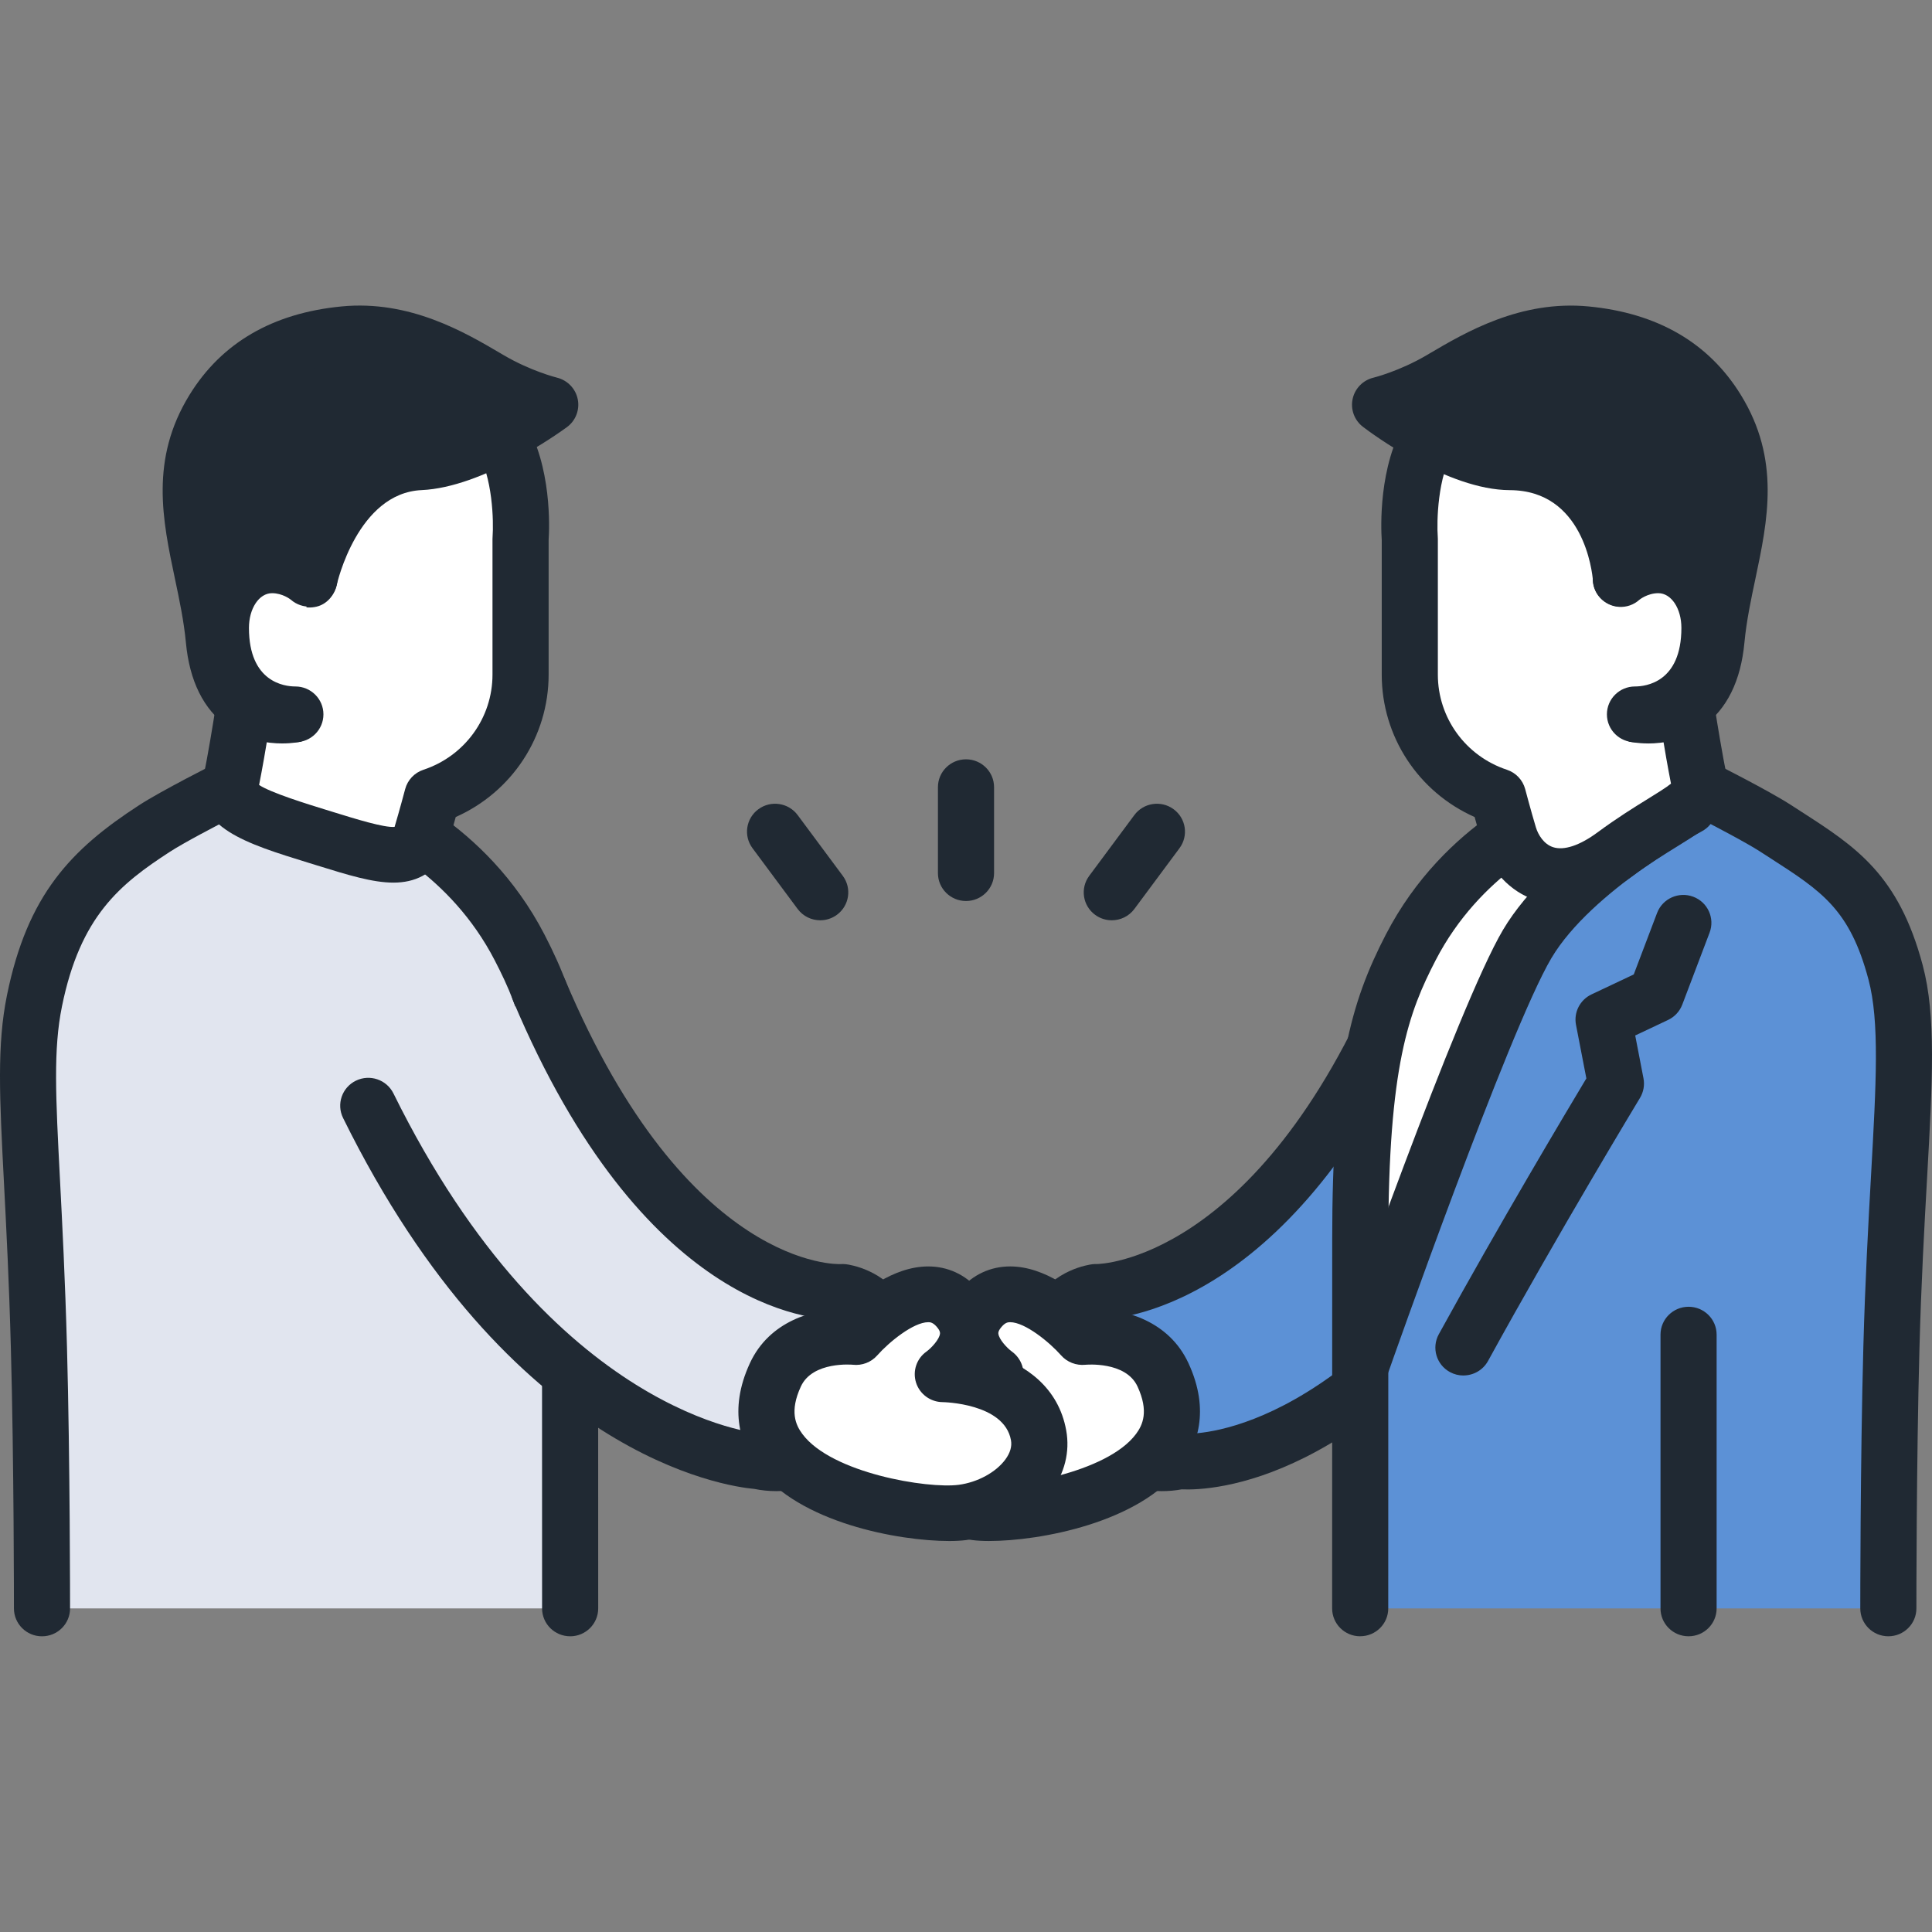<svg width="196" height="196" viewBox="0 0 196 196" fill="none" xmlns="http://www.w3.org/2000/svg">
<rect x="0" y="0" width="196" height="196" fill="#808080" stroke="none"/>
<g clip-path="url(#clip0_151_22544)">
<path d="M98 91.407C96.428 91.407 95.153 90.141 95.153 88.579V79.86C95.153 78.298 96.428 77.032 98 77.032C99.572 77.032 100.847 78.298 100.847 79.86V88.579C100.847 90.141 99.572 91.407 98 91.407Z" fill="#202933"/>
<path d="M112.788 93.362C112.201 93.362 111.61 93.182 111.101 92.81C109.836 91.882 109.568 90.112 110.5 88.855L115.078 82.689C116.012 81.432 117.792 81.165 119.059 82.092C120.324 83.02 120.592 84.79 119.66 86.047L115.082 92.213C114.524 92.965 113.663 93.362 112.79 93.362H112.788Z" fill="#202933"/>
<path d="M83.212 93.362C82.338 93.362 81.478 92.965 80.919 92.213L76.34 86.047C75.406 84.79 75.676 83.02 76.941 82.092C78.206 81.165 79.988 81.432 80.922 82.689L85.501 88.855C86.435 90.112 86.165 91.882 84.9 92.81C84.391 93.183 83.799 93.363 83.213 93.363L83.212 93.362Z" fill="#202933"/>
<path d="M52.715 96.117C47.143 85.343 37.21 81.844 37.21 81.844L23.371 79.86C23.371 79.86 17.837 82.644 15.682 84.042C9.779 87.873 5.487 91.755 3.498 101.52C2.038 108.69 3.402 116.606 3.95 136.714C4.267 148.422 4.26 163.172 4.26 163.172H57.84C57.84 163.172 57.833 154.735 57.833 125.762C57.833 108.074 55.782 102.047 52.714 96.117H52.715Z" fill="#E1E5EF"/>
<path d="M57.84 166C56.27 166 54.995 164.735 54.994 163.175C54.994 163.175 54.987 154.738 54.987 125.763C54.987 108.102 52.905 102.673 50.182 97.41C45.676 88.699 37.909 85.185 36.477 84.598L23.859 82.789C21.991 83.744 18.659 85.489 17.238 86.412C12.173 89.699 8.149 92.94 6.289 102.083C5.399 106.448 5.645 111.171 6.089 119.745C6.319 124.19 6.606 129.721 6.795 136.64C7.111 148.253 7.107 163.027 7.107 163.176C7.107 164.737 5.832 166.003 4.26 166.003H4.259C2.687 166.003 1.414 164.735 1.414 163.173C1.414 163.026 1.418 148.328 1.104 136.793C0.919 129.943 0.633 124.449 0.404 120.036C-0.048 111.299 -0.323 106.027 0.708 100.961C2.785 90.766 7.2 86.171 14.126 81.677C16.386 80.21 21.852 77.455 22.085 77.339C22.608 77.077 23.197 76.98 23.778 77.063L37.616 79.047C37.801 79.073 37.983 79.118 38.16 79.181C38.61 79.339 49.226 83.188 55.245 94.825C58.849 101.793 60.68 108.492 60.68 125.765C60.68 154.734 60.687 163.17 60.687 163.172C60.687 164.733 59.415 166.001 57.843 166.003H57.84V166Z" fill="#202933"/>
<path d="M111.173 131.062C111.173 131.062 104.081 131.926 107.88 141.066C111.68 150.205 119.678 148.246 119.678 148.246C119.678 148.246 135.111 150.205 152.908 124.756L142.569 99.573C129.021 131.695 111.173 131.06 111.173 131.06V131.062Z" fill="#5C91D6"/>
<path d="M117.839 151.275C113.887 151.275 108.264 149.395 105.25 142.146C103.553 138.062 103.47 134.667 105.005 132.055C106.907 128.82 110.43 128.303 110.825 128.255C110.973 128.238 111.123 128.231 111.273 128.236C111.399 128.24 127.465 128.064 139.942 98.481C140.55 97.04 142.218 96.362 143.667 96.966C145.117 97.57 145.8 99.227 145.192 100.667C131.937 132.094 114.274 133.82 111.434 133.888C111.163 133.955 110.306 134.216 109.902 134.938C109.349 135.923 109.565 137.715 110.508 139.987C113.241 146.56 118.439 145.621 119.025 145.493C119.345 145.422 119.71 145.4 120.035 145.441C120.14 145.451 134.177 146.579 150.568 123.144C151.466 121.862 153.24 121.545 154.53 122.435C155.821 123.326 156.14 125.089 155.243 126.371C138.343 150.537 123.022 151.232 119.879 151.094C119.278 151.207 118.587 151.275 117.835 151.275H117.839Z" fill="#202933"/>
<path d="M117.984 139.477C115.888 134.942 109.793 135.642 109.793 135.642C109.793 135.642 103.369 128.304 99.488 132.719C96.427 136.201 101.001 139.415 101.001 139.415C101.001 139.415 92.392 139.425 91.28 145.605C90.589 149.443 94.643 152.855 99.007 153.432C104.038 154.097 123.235 150.844 117.984 139.475V139.477Z" fill="white"/>
<path d="M100.373 156.334C99.69 156.334 99.1 156.301 98.631 156.238C95.202 155.785 91.914 153.929 90.052 151.396C88.63 149.463 88.087 147.288 88.478 145.11C89.265 140.74 92.604 138.45 95.963 137.383C95.807 136.942 95.69 136.472 95.631 135.977C95.478 134.705 95.651 132.786 97.344 130.859C98.714 129.302 100.489 128.478 102.477 128.478H102.484C106.049 128.481 109.323 131.157 110.965 132.761C114.114 132.802 118.58 133.989 120.57 138.297C122.816 143.158 121.402 146.713 119.821 148.839C115.607 154.503 105.427 156.332 100.373 156.332V156.334ZM102.479 134.136H102.476C102.248 134.136 101.993 134.171 101.633 134.581C101.252 135.015 101.274 135.223 101.284 135.302C101.347 135.872 102.141 136.74 102.664 137.121C103.657 137.843 104.08 139.125 103.699 140.288C103.316 141.45 102.237 142.244 101.007 142.245C100.955 142.245 94.763 142.345 94.085 146.106C93.971 146.738 94.162 147.395 94.651 148.061C95.614 149.37 97.472 150.38 99.385 150.633C102.545 151.051 112.292 149.449 115.246 145.479C115.929 144.56 116.565 143.181 115.4 140.658C114.205 138.07 110.148 138.451 110.107 138.456C109.187 138.548 108.257 138.195 107.649 137.501C106.453 136.147 103.978 134.136 102.482 134.136H102.479Z" fill="#202933"/>
<path d="M21.872 64.106V50.139C21.872 42.954 27.249 35.416 36.737 35.416C46.226 35.416 48.99 41.237 50.77 44.161C53.299 48.314 52.81 54.678 52.81 54.678V68.441C52.81 74.186 49.057 79.052 43.856 80.775C43.856 80.775 43.26 83.03 42.748 84.736C41.766 88.005 37.983 86.628 32.121 84.822C25.515 82.786 22.964 81.708 23.409 79.499C24.116 75.998 24.779 71.598 24.779 71.598C24.779 71.598 22.033 65.256 21.873 64.108L21.872 64.106Z" fill="white"/>
<path d="M39.912 89.541C37.789 89.541 35.278 88.762 32.199 87.807L31.276 87.522C25.017 85.593 19.611 83.927 20.618 78.941C21.128 76.416 21.62 73.376 21.841 71.966C20.123 67.96 19.186 65.448 19.053 64.491C19.035 64.363 19.027 64.235 19.027 64.105V50.138C19.027 41.51 25.652 32.586 36.739 32.586C47.217 32.586 51.022 39.011 52.851 42.099C52.975 42.308 53.093 42.508 53.207 42.695C56.008 47.295 55.735 53.622 55.658 54.775V68.438C55.658 74.733 51.93 80.356 46.234 82.886C46.018 83.673 45.739 84.671 45.476 85.542C44.904 87.447 43.735 88.402 42.854 88.868C41.957 89.342 40.984 89.54 39.912 89.541ZM26.283 79.632C27.459 80.424 31.257 81.594 32.962 82.12L33.895 82.408C36.062 83.08 38.986 83.985 40.031 83.889C40.52 82.252 41.098 80.077 41.103 80.055C41.348 79.132 42.044 78.394 42.956 78.092C47.147 76.704 49.963 72.824 49.963 68.44V54.676C49.963 54.604 49.966 54.533 49.972 54.461C50.083 52.937 50.007 48.369 48.335 45.624C48.21 45.418 48.079 45.199 47.943 44.968C46.263 42.131 43.961 38.244 36.739 38.244C28.932 38.244 24.72 44.373 24.72 50.139V63.789C25.003 64.752 26.283 67.915 27.394 70.48C27.603 70.963 27.674 71.495 27.595 72.017C27.569 72.191 26.964 76.189 26.285 79.633L26.283 79.632Z" fill="#202933"/>
<path d="M28.063 57.35C30.24 57.485 31.388 58.716 31.388 58.716C31.388 58.716 33.814 47.292 42.65 46.894C48.191 46.646 55.824 41.058 55.824 41.058C55.824 41.058 52.848 40.349 49.633 38.455C46.217 36.444 41.061 33.31 34.929 33.902C28.797 34.493 24.428 37.026 21.653 41.531C16.866 49.303 20.918 56.629 21.69 64.909C22.555 74.167 29.965 72.47 29.965 72.47C29.965 72.47 28.686 72.68 25.975 71.378C23.265 70.076 25.884 57.216 28.061 57.35H28.063Z" fill="#202933"/>
<path d="M28.628 75.422C27.137 75.422 25.036 75.11 23.09 73.713C20.646 71.959 19.222 69.086 18.858 65.173C18.655 63.013 18.195 60.833 17.75 58.725C16.492 52.769 15.191 46.61 19.227 40.058C22.476 34.779 27.665 31.762 34.654 31.087C41.576 30.419 47.161 33.711 50.856 35.888L51.084 36.022C53.856 37.653 56.469 38.302 56.495 38.309C57.568 38.572 58.396 39.427 58.612 40.503C58.828 41.58 58.401 42.684 57.511 43.336C56.659 43.96 49.002 49.44 42.777 49.72C36.274 50.012 34.19 59.215 34.17 59.308C33.936 60.376 33.174 61.298 32.103 61.547C31.048 61.792 30.014 61.502 29.329 60.677C29.277 60.635 29.168 60.555 29.007 60.472C28.142 62.598 27.334 67.33 27.755 69.078C29.082 69.646 29.727 69.654 29.735 69.654C29.578 69.654 29.501 69.68 29.501 69.68L29.965 72.47L30.604 75.226C30.431 75.265 29.681 75.421 28.628 75.421V75.422ZM36.453 36.657C36.041 36.657 35.625 36.677 35.204 36.718C30.018 37.218 26.38 39.275 24.082 43.008C21.227 47.645 22.196 52.239 23.321 57.561C23.406 57.962 23.492 58.368 23.576 58.775C24.424 56.5 25.806 54.376 28.239 54.528C28.757 54.559 29.237 54.633 29.68 54.735C31.301 50.676 35.011 44.408 42.52 44.071C44.574 43.978 47.221 42.863 49.529 41.632C49.087 41.405 48.636 41.158 48.181 40.89L47.95 40.755C44.98 39.003 41 36.659 36.451 36.659L36.453 36.657Z" fill="#202933"/>
<path d="M22.408 63.698C22.408 70.108 26.485 72.47 29.965 72.47L31.386 58.717C31.386 58.717 29.872 57.35 27.595 57.35C24.622 57.35 22.408 60.169 22.408 63.698Z" fill="white"/>
<path d="M29.966 75.298C24.955 75.298 19.563 71.668 19.563 63.698C19.563 58.553 23.092 54.522 27.596 54.522C30.879 54.522 33.064 56.408 33.302 56.623C34.465 57.674 34.552 59.462 33.495 60.618C32.448 61.762 30.674 61.859 29.509 60.842C29.443 60.789 28.654 60.178 27.596 60.178C26.285 60.178 25.256 61.725 25.256 63.698C25.256 69.213 28.862 69.642 29.966 69.642C31.538 69.642 32.812 70.909 32.812 72.47C32.812 74.032 31.538 75.298 29.966 75.298Z" fill="#202933"/>
<path d="M85.472 131.061C85.472 131.061 68.247 132.597 54.699 100.475L37.36 112.174C54.598 147.128 76.967 148.246 76.967 148.246C76.967 148.246 84.965 150.205 88.765 141.066C92.564 131.926 85.472 131.061 85.472 131.061Z" fill="#E1E5EF"/>
<path d="M78.807 151.275C77.961 151.275 77.193 151.189 76.541 151.051C73.667 150.798 51.74 147.762 34.804 113.418C34.112 112.015 34.695 110.321 36.107 109.634C37.518 108.947 39.223 109.526 39.916 110.929C56.094 143.733 76.92 145.41 77.128 145.422C77.297 145.433 77.483 145.459 77.648 145.5C78.201 145.62 83.4 146.558 86.132 139.986C87.088 137.688 87.297 135.884 86.722 134.906C86.336 134.249 85.56 133.981 85.254 133.899C82.146 133.941 65.195 132.679 52.073 101.568C51.465 100.128 52.148 98.47 53.598 97.867C55.049 97.263 56.715 97.942 57.323 99.382C69.75 128.845 85.1 128.251 85.255 128.242C85.43 128.231 85.644 128.233 85.819 128.254C86.214 128.302 89.737 128.818 91.639 132.053C93.173 134.666 93.092 138.061 91.394 142.144C88.381 149.392 82.757 151.273 78.804 151.273L78.807 151.275Z" fill="#202933"/>
<path d="M78.661 139.478C80.757 134.942 86.852 135.643 86.852 135.643C86.852 135.643 93.276 128.305 97.159 132.719C100.22 136.201 95.646 139.415 95.646 139.415C95.646 139.415 104.254 139.426 105.367 145.605C106.057 149.443 102.003 152.856 97.64 153.432C92.608 154.098 73.411 150.845 78.663 139.475L78.661 139.478Z" fill="white"/>
<path d="M96.272 156.334C91.218 156.334 81.038 154.505 76.824 148.84C75.243 146.714 73.829 143.159 76.075 138.298C78.064 133.992 82.531 132.805 85.68 132.763C87.323 131.159 90.596 128.482 94.161 128.479H94.168C96.157 128.479 97.931 129.303 99.301 130.861C100.994 132.787 101.167 134.707 101.014 135.979C100.955 136.473 100.838 136.943 100.682 137.384C104.041 138.452 107.38 140.74 108.167 145.112C108.558 147.291 108.015 149.465 106.593 151.398C104.731 153.931 101.443 155.786 98.014 156.24C97.546 156.301 96.955 156.335 96.272 156.335V156.334ZM81.248 140.658C80.082 143.18 80.717 144.56 81.402 145.479C84.354 149.45 94.108 151.049 97.262 150.633C99.174 150.38 101.032 149.37 101.995 148.061C102.484 147.395 102.676 146.738 102.561 146.106C101.885 142.345 95.691 142.247 95.628 142.245C94.393 142.235 93.3 141.433 92.931 140.262C92.563 139.091 92.99 137.816 94 137.109C94.504 136.74 95.298 135.873 95.361 135.302C95.369 135.223 95.393 135.014 95.012 134.581C94.649 134.168 94.359 134.126 94.166 134.136C92.669 134.136 90.195 136.145 88.994 137.505C88.378 138.201 87.455 138.559 86.523 138.453C86.5 138.45 82.443 138.069 81.248 140.658Z" fill="#202933"/>
<path d="M172.46 79.86L158.621 81.844C158.621 81.844 151.643 83.937 146.005 90.889C141.338 96.644 137.8 106.003 137.996 117.815C138.478 146.784 137.989 163.172 137.989 163.172H191.569C191.569 163.172 191.458 144.473 191.903 135.864C192.682 120.834 194.35 105.054 191.52 96.115C188.34 86.076 172.459 79.859 172.459 79.859L172.46 79.86Z" fill="#5C91D6"/>
<path d="M154.649 96.265C142.449 122.277 138.204 138.15 138.204 138.15C138.11 132.302 137.984 122.166 138.652 113.343C139.431 103.049 142.441 95.627 146.008 90.888C151.716 83.301 158.623 81.842 158.623 81.842L154.651 96.264L154.649 96.265Z" fill="white"/>
<path d="M138.204 140.979C137.893 140.979 137.577 140.928 137.266 140.82C135.782 140.305 134.998 138.693 135.517 137.218C136.019 135.789 147.87 102.121 152.477 94.339C157.345 86.117 169.449 79.621 169.963 79.349C171.349 78.612 173.072 79.132 173.813 80.509C174.555 81.886 174.033 83.599 172.649 84.337C172.537 84.397 161.437 90.363 157.384 97.208C153.058 104.516 141.015 138.738 140.894 139.083C140.484 140.249 139.382 140.979 138.205 140.979H138.204Z" fill="#202933"/>
<path d="M137.991 166H137.988C136.416 166 135.143 164.732 135.144 163.169C135.144 163.169 135.151 154.731 135.151 125.762C135.151 108.489 136.981 101.792 140.586 94.823C146.605 83.185 157.222 79.335 157.67 79.178C157.848 79.115 158.029 79.072 158.215 79.044L172.053 77.061C172.635 76.977 173.223 77.074 173.746 77.337C173.978 77.453 179.445 80.207 181.705 81.674L182.716 82.327C188.24 85.885 192.603 88.695 195.058 97.924C196.424 103.057 196.055 109.616 195.499 119.544C195.222 124.486 194.908 130.086 194.727 136.79C194.413 148.327 194.417 163.023 194.417 163.17C194.417 164.732 193.144 165.999 191.572 166H191.571C189.999 166 188.725 164.735 188.724 163.173C188.724 163.026 188.72 148.251 189.036 136.637C189.221 129.851 189.537 124.209 189.816 119.229C190.343 109.839 190.689 103.636 189.555 99.368C187.661 92.251 184.805 90.413 179.619 87.072L178.592 86.41C177.17 85.487 173.838 83.741 171.971 82.786L159.352 84.595C157.944 85.172 150.162 88.684 145.649 97.408C142.928 102.67 140.844 108.101 140.844 125.761C140.844 154.735 140.837 163.172 140.837 163.172C140.837 164.733 139.561 165.997 137.991 165.997V166Z" fill="#202933"/>
<path d="M148.461 139.543C148 139.543 147.533 139.433 147.1 139.198C145.719 138.45 145.212 136.732 145.964 135.36C152.061 124.255 158.951 112.707 160.935 109.403L159.884 103.968C159.64 102.703 160.287 101.434 161.458 100.881L165.743 98.856L168.109 92.621C168.663 91.159 170.307 90.421 171.777 90.972C173.248 91.522 173.991 93.155 173.437 94.615L170.666 101.918C170.406 102.602 169.889 103.159 169.224 103.474L165.891 105.049L166.73 109.395C166.862 110.079 166.735 110.788 166.374 111.385C166.291 111.521 158.078 125.105 150.961 138.066C150.444 139.008 149.468 139.54 148.46 139.54L148.461 139.543Z" fill="#202933"/>
<path d="M173.96 64.106V50.139C173.96 42.954 168.584 35.416 159.095 35.416C149.606 35.416 146.842 41.237 145.062 44.161C142.533 48.314 143.022 54.678 143.022 54.678V68.441C143.022 74.186 146.775 79.052 151.976 80.775C151.976 80.775 152.573 83.03 153.084 84.736C154.066 88.005 157.82 91.107 163.769 86.712C169.319 82.612 172.87 81.707 172.423 79.498C171.716 75.996 171.053 71.597 171.053 71.597C171.053 71.597 173.799 65.255 173.959 64.106H173.96Z" fill="white"/>
<path d="M158.296 91.713C157.31 91.713 156.459 91.542 155.758 91.311C153.208 90.47 151.188 88.314 150.357 85.543C150.096 84.672 149.816 83.674 149.6 82.887C143.904 80.359 140.176 74.734 140.176 68.44V54.776C140.099 53.623 139.824 47.296 142.626 42.696C142.74 42.509 142.859 42.309 142.982 42.1C144.811 39.013 148.615 32.587 159.095 32.587C170.181 32.587 176.807 41.511 176.807 50.139V64.106C176.807 64.236 176.799 64.364 176.781 64.493C176.647 65.449 175.71 67.962 173.992 71.967C174.213 73.377 174.707 76.42 175.216 78.942C175.898 82.318 173.123 84.032 170.186 85.849C168.887 86.651 167.272 87.65 165.47 88.981C162.643 91.07 160.216 91.713 158.299 91.713H158.296ZM159.094 38.243C151.87 38.243 149.568 42.13 147.889 44.968C147.753 45.199 147.622 45.417 147.497 45.624C145.825 48.37 145.749 52.937 145.861 54.466C145.866 54.534 145.869 54.608 145.869 54.676V68.44C145.869 72.824 148.685 76.703 152.877 78.092C153.788 78.394 154.484 79.132 154.729 80.055C154.734 80.077 155.32 82.286 155.813 83.927C156.045 84.7 156.624 85.638 157.552 85.944C158.662 86.31 160.265 85.776 162.071 84.442C164.062 82.971 165.789 81.904 167.175 81.047C168.016 80.528 169.022 79.906 169.521 79.503C168.853 76.091 168.263 72.191 168.237 72.018C168.159 71.497 168.227 70.964 168.438 70.481C169.549 67.916 170.829 64.754 171.112 63.79V50.141C171.112 44.374 166.9 38.245 159.094 38.245V38.243Z" fill="#202933"/>
<path d="M167.77 57.35C165.593 57.485 164.444 58.716 164.444 58.716C164.444 58.716 163.581 46.933 153.182 46.894C147.636 46.874 140.008 41.058 140.008 41.058C140.008 41.058 142.984 40.349 146.199 38.455C149.615 36.444 154.772 33.31 160.903 33.902C167.035 34.493 171.404 37.026 174.179 41.531C178.966 49.303 174.915 56.629 174.142 64.909C173.277 74.167 165.868 72.47 165.868 72.47C165.868 72.47 167.147 72.68 169.857 71.378C172.567 70.076 169.948 57.216 167.771 57.35H167.77Z" fill="#202933"/>
<path d="M167.203 75.422C166.15 75.422 165.4 75.267 165.227 75.227L165.866 72.471L166.33 69.682C166.33 69.682 166.254 69.656 166.096 69.656C166.103 69.656 166.749 69.647 168.076 69.079C168.497 67.33 167.686 62.591 166.821 60.468C166.635 60.559 166.535 60.637 166.533 60.639C165.763 61.465 164.572 61.759 163.502 61.387C162.433 61.014 161.687 60.047 161.605 58.924C161.529 57.995 160.641 49.753 153.171 49.725C146.848 49.702 139.133 43.96 138.274 43.305C137.403 42.641 136.994 41.54 137.223 40.473C137.452 39.406 138.277 38.566 139.344 38.312C139.363 38.308 141.976 37.659 144.748 36.026L144.975 35.892C148.67 33.715 154.255 30.422 161.177 31.09C168.164 31.764 173.355 34.782 176.605 40.058C180.64 46.61 179.339 52.769 178.082 58.724C177.636 60.834 177.176 63.014 176.973 65.174C176.608 69.087 175.183 71.962 172.739 73.716C170.795 75.112 168.692 75.425 167.202 75.425L167.203 75.422ZM167.836 54.521C170.124 54.521 171.436 56.578 172.255 58.776C172.341 58.369 172.426 57.964 172.51 57.562C173.633 52.24 174.604 47.645 171.749 43.009C169.45 39.276 165.811 37.219 160.627 36.719C155.561 36.23 151.121 38.846 147.879 40.756L147.65 40.891C147.164 41.177 146.682 41.439 146.213 41.678C148.509 42.937 151.155 44.061 153.193 44.068C161.196 44.098 165.045 49.784 166.537 54.656C166.87 54.596 167.222 54.551 167.592 54.529C167.673 54.523 167.754 54.521 167.834 54.521H167.836Z" fill="#202933"/>
<path d="M168.236 57.35C165.958 57.35 164.444 58.716 164.444 58.716L165.866 72.47C169.345 72.47 173.423 70.108 173.423 63.697C173.423 60.169 171.209 57.35 168.236 57.35Z" fill="white"/>
<path d="M165.866 75.298C164.294 75.298 163.02 74.032 163.02 72.47C163.02 70.908 164.294 69.642 165.866 69.642C166.971 69.642 170.576 69.213 170.576 63.697C170.576 61.723 169.548 60.178 168.236 60.178C167.134 60.178 166.326 60.838 166.317 60.845C165.154 61.895 163.373 61.792 162.317 60.636C161.26 59.48 161.367 57.674 162.53 56.623C162.768 56.409 164.953 54.522 168.236 54.522C172.741 54.522 176.269 58.552 176.269 63.697C176.269 71.668 170.877 75.298 165.866 75.298Z" fill="#202933"/>
<path d="M171.304 166C169.732 166 168.457 164.733 168.457 163.172V135.398C168.457 133.836 169.732 132.57 171.304 132.57C172.876 132.57 174.15 133.836 174.15 135.398V163.172C174.15 164.733 172.876 166 171.304 166Z" fill="#202933"/>
</g>
<defs>
<clipPath id="clip0_151_22544">
<rect width="196" height="135" fill="white" transform="translate(0 31)"/>
</clipPath>
</defs>
</svg>
